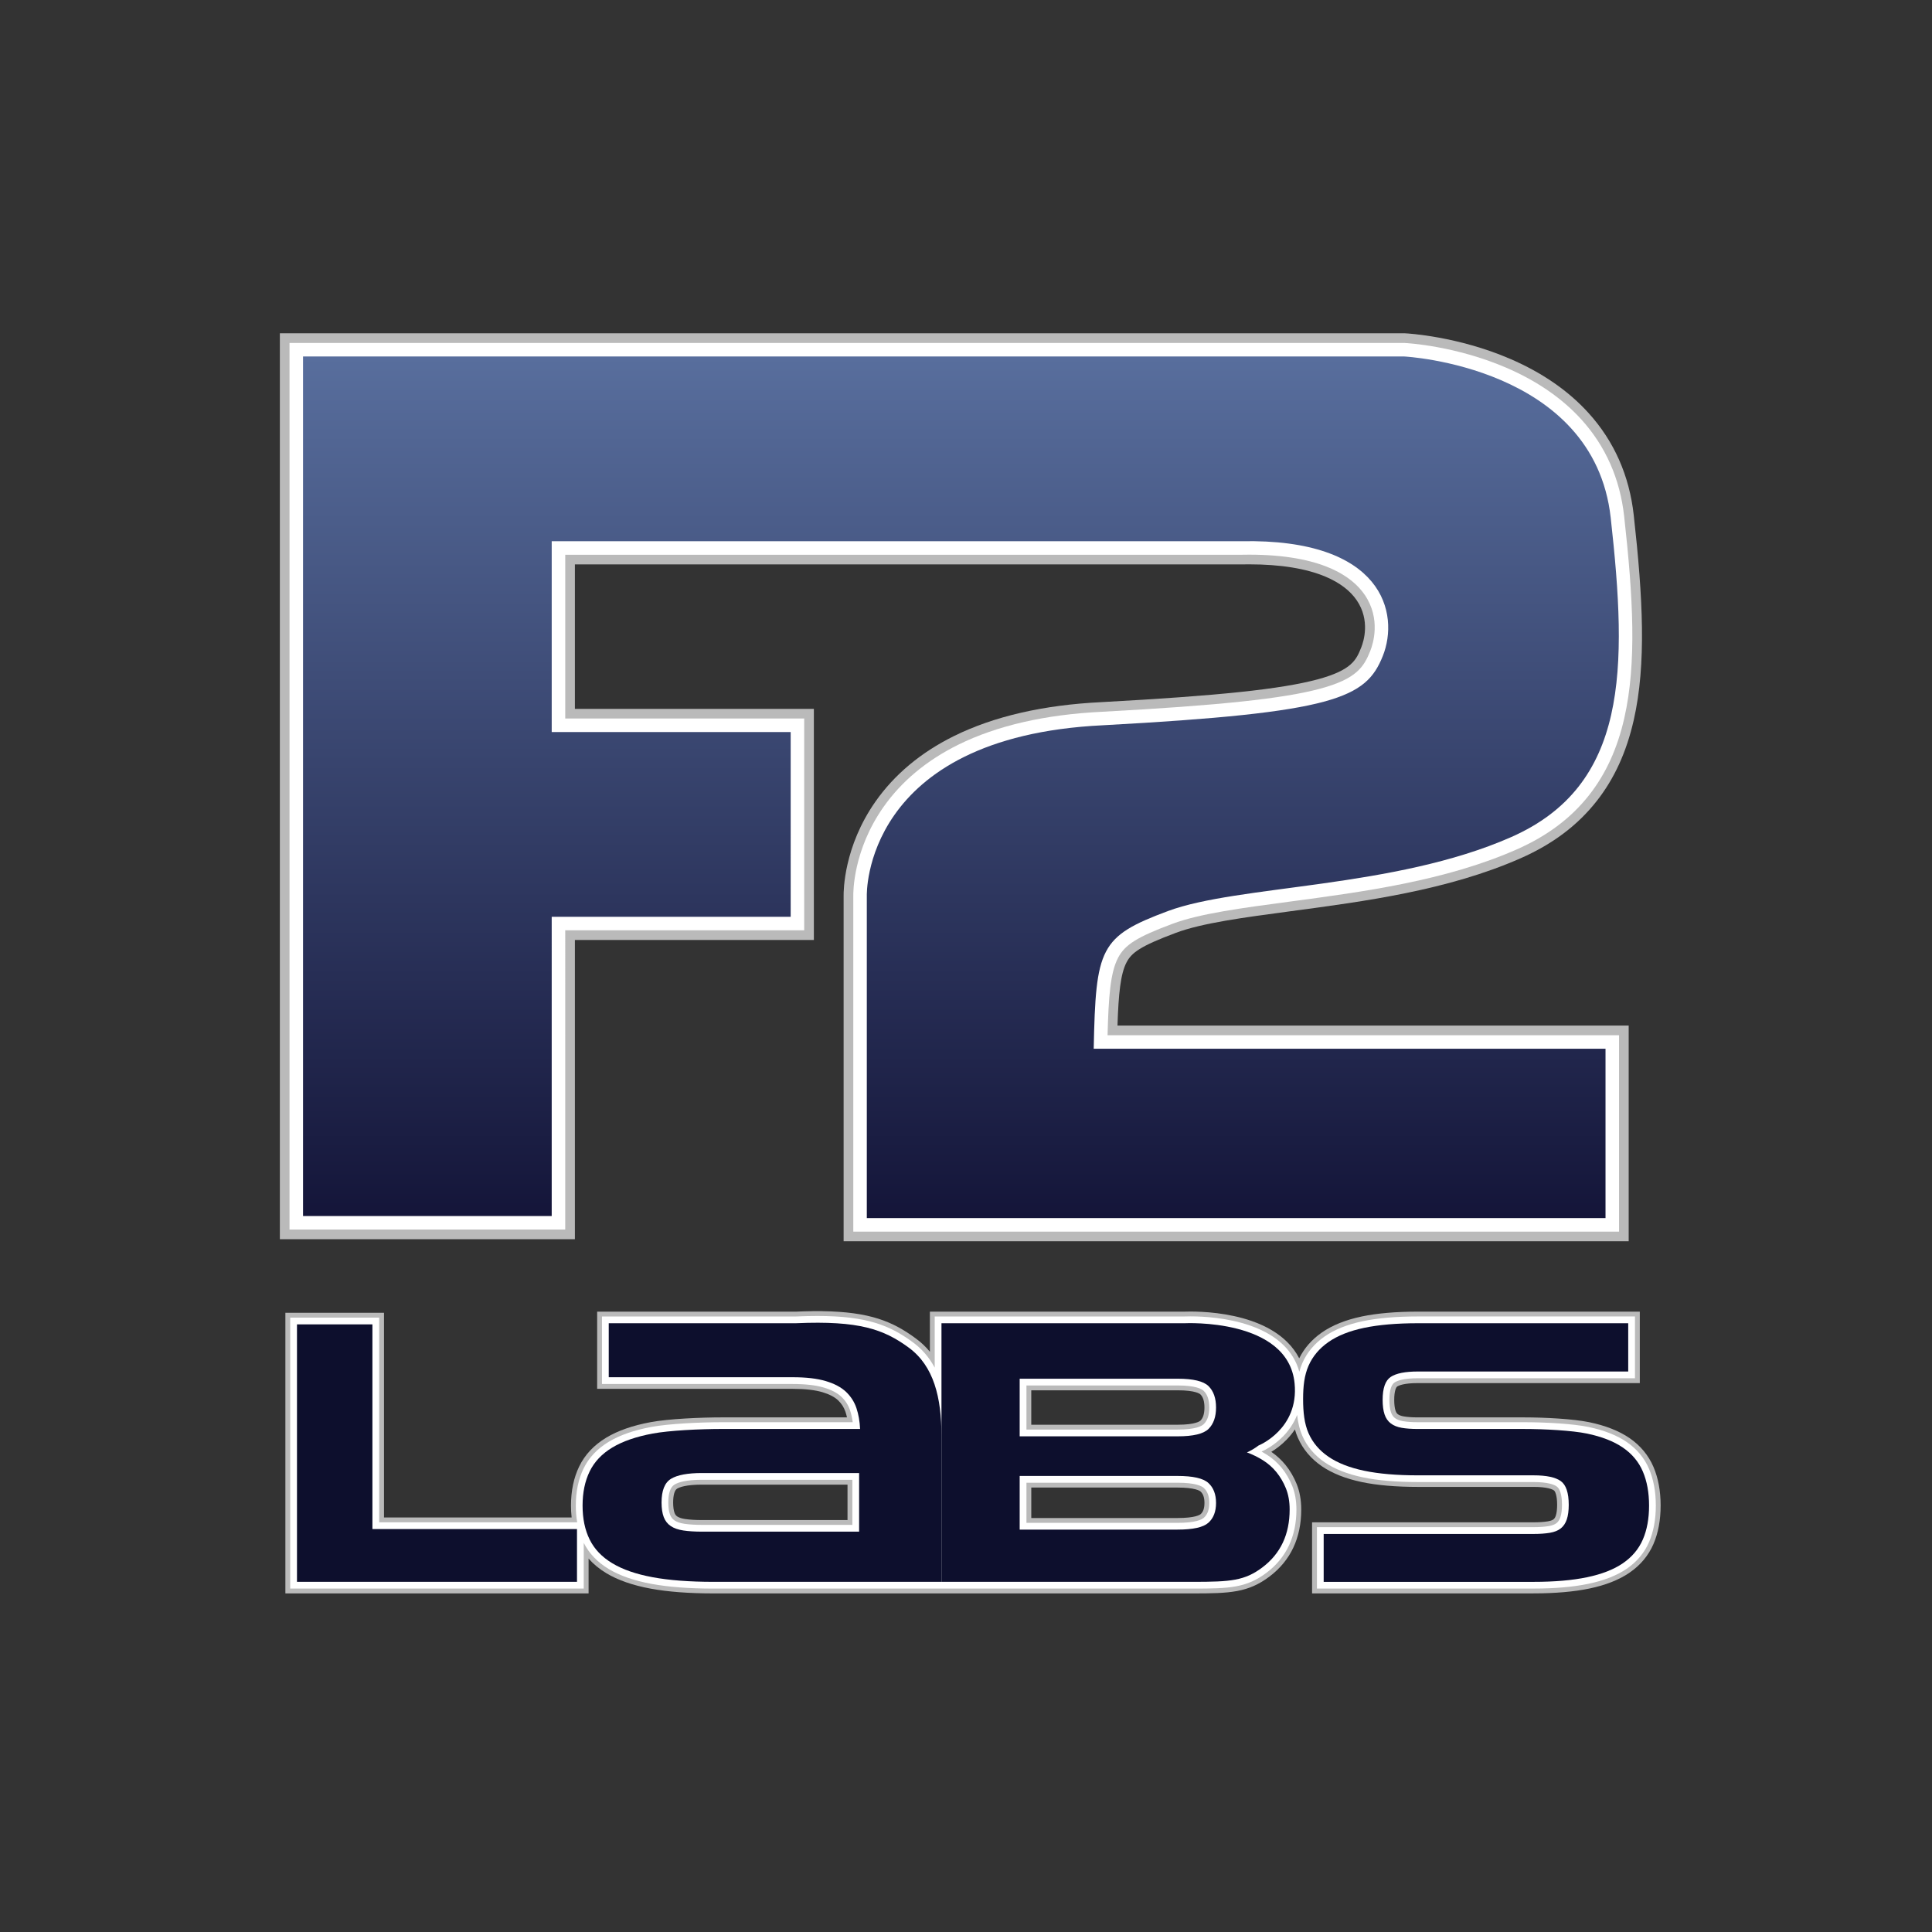 <?xml version="1.0" encoding="utf-8"?>
<!-- Generator: Adobe Illustrator 28.1.0, SVG Export Plug-In . SVG Version: 6.00 Build 0)  -->
<svg version="1.1" id="Layer_1" xmlns="http://www.w3.org/2000/svg" xmlns:xlink="http://www.w3.org/1999/xlink" x="0px" y="0px"
	 viewBox="0 0 2000 2000" style="enable-background:new 0 0 2000 2000;" xml:space="preserve">
<rect x="0" y="0" width="2000" height="2000" fill="#333333" stroke="none"/>
<style type="text/css">
	.st0{fill:#BABABA;}
	.st1{fill:#FFFFFF;}
	.st2{fill:#0D0F2D;}
	.st3{fill:url(#SVGID_1_);}
</style>
<g>
	<path class="st0" d="M1711.68,1518.58c-5.2-12.13-13.59-22.22-24.94-29.98c-10.77-7.35-24.72-12.84-41.46-16.32
		c-16.66-3.46-46.06-5.01-67.81-5.01h-109.72c-5.81,0-10.73-0.34-14.63-1.02c-2.63-0.45-4.75-1.25-6.12-2.29
		c-0.65-0.49-1.6-1.4-2.33-3.59c-0.9-2.68-1.38-6.56-1.38-11.25c0-9.31,1.99-13.08,3.04-13.77c1.64-1.07,7-3.58,21.42-3.58h217.77h7
		h5v-5v-7v-49.97v-7v-5h-5h-7h-217.77c-22.66,0-42.19,1.69-58.05,5.01c-16.63,3.49-30.52,9.06-41.3,16.57
		c-10.35,7.21-18.23,16.19-23.46,26.73c-3.18-6.18-7.36-11.84-12.49-16.92c-9.1-9.02-21.25-16.25-36.12-21.5
		c-24.65-8.7-50.8-10-64.2-10c-3.04,0-5.09,0.07-5.92,0.11h-251.6h-7h-5v5v7v29.51c-4.27-5.18-9.15-9.77-14.7-13.85
		c-23.48-17.27-47.12-27.49-96.82-28.13v-0.03h-5h0h-5v0.03c-5.37,0.06-11.06,0.22-16.98,0.48H630.17h-7h-5v5v7v55.92v7v5h5h7
		h190.62c12.54,0,22.85,1.17,30.62,3.47c7.04,2.09,12.46,4.9,16.09,8.32c3.62,3.42,6.14,7.33,7.71,11.97
		c0.61,1.83,1.15,3.75,1.59,5.77H748.7c-24.1,0-56.7,1.53-75.21,4.96c-18.48,3.42-33.91,8.8-45.85,16
		c-12.74,7.67-22.17,17.71-28.05,29.83c-5.65,11.64-8.51,25.28-8.51,40.53c0,4.2,0.22,8.31,0.67,12.29H397.52v-199.87v-7v-5h-5h-7
		h-78.09h-7h-5v5v7v266.5v7v5h5h7H597.3h7h5v-5v-7v-24.06c5.04,5.74,11.16,10.79,18.34,15.11c11.92,7.19,27.35,12.57,45.85,15.99
		c17.78,3.29,39.71,4.96,65.2,4.96h228.93h7h7h253.52c37.88,0,57.07-0.75,79.29-17.66c21.64-16.47,32.61-39.76,32.61-69.24
		c0-9.7-1.59-18.55-4.72-26.3c-3.01-7.44-6.95-14.16-11.69-19.96c-4.24-5.17-9.14-9.66-14.58-13.38
		c4.54-2.77,10.22-6.87,15.77-12.54c3.26-3.34,6.16-6.9,8.68-10.69c0.86,3.1,1.89,5.99,3.09,8.72c5.19,11.82,13.57,21.74,24.9,29.47
		c10.73,7.33,24.6,12.82,41.2,16.31c15.86,3.33,35.39,5.01,58.05,5.01h119.73c14.55,0,19.68,2.57,21.21,3.67
		c1.13,0.81,3.26,4.97,3.26,14.86c0,4.68-0.48,8.57-1.38,11.25c-0.59,1.75-1.35,2.98-2.33,3.76c-0.82,0.65-2.5,1.55-5.84,2.11
		c-4.07,0.68-9.09,1.02-14.92,1.02h-217.21h-7h-5v5v7v49.57v7v5h5h7h217.21c22.35,0,41.8-1.69,57.8-5.01
		c16.76-3.48,30.7-8.97,41.45-16.32c11.34-7.74,19.72-17.74,24.92-29.72c4.94-11.4,7.44-24.81,7.44-39.87
		C1719.09,1543.56,1716.6,1530.09,1711.68,1518.58z M1067.57,1474.88v-35.65h151.61c18.64,0,23.03,3.79,23.47,4.22
		c2.82,2.78,4.19,7.23,4.19,13.6c0,6.37-1.37,10.83-4.2,13.61c-0.44,0.43-4.82,4.21-23.46,4.21H1067.57z M1246.85,1555.86
		c0,5.42-1.28,9.19-3.92,11.55c-0.76,0.67-5.46,4.04-23.97,4.04h-151.38v-31.54h151.38c18.43,0,23.11,3.43,23.86,4.12
		C1245.56,1546.54,1246.85,1550.31,1246.85,1555.86z M698.32,1566.21c-0.97-2.54-1.48-6.27-1.48-10.79c0-7.55,1.47-12.77,4.04-14.32
		c2.6-1.57,9.41-4.22,25.8-4.22h150.67v36.68H726.68c-6.78,0-12.64-0.36-17.4-1.06c-3.54-0.52-6.36-1.44-8.18-2.66
		C699.8,1568.98,698.94,1567.86,698.32,1566.21z"/>
	<path class="st1" d="M1707.08,1520.54c-4.81-11.24-12.61-20.6-23.16-27.82c-10.22-6.97-23.56-12.2-39.65-15.55
		c-16.31-3.39-45.3-4.91-66.79-4.91h-109.72c-6.1,0-11.31-0.37-15.48-1.09c-3.47-0.6-6.26-1.69-8.3-3.24
		c-1.84-1.39-3.16-3.35-4.05-5.98c-1.09-3.23-1.64-7.55-1.64-12.84c0-9.33,1.88-15.7,5.3-17.95c3.05-2.01,9.73-4.4,24.17-4.4h217.77
		h7v-7v-49.97v-7h-7h-217.77c-22.32,0-41.5,1.65-57.02,4.91c-15.97,3.35-29.25,8.66-39.47,15.78
		c-10.52,7.33-18.28,16.59-23.08,27.52c-1.24,2.83-2.28,5.82-3.14,9.01c-2.87-10.36-8.26-19.5-16.1-27.27
		c-8.57-8.49-20.1-15.33-34.26-20.33c-23.95-8.45-49.46-9.72-62.53-9.72h0c-3.14,0-5.19,0.08-5.81,0.11H974.61h-7v7v45.98
		c-5.72-10.69-13.24-19.37-22.66-26.3c-23.41-17.22-47.09-27.19-98.85-27.19v3.5c0,0,0,0,0,0l0-3.5c-6.75,0-14.1,0.17-21.86,0.51
		H630.17h-7v7v55.92v7h7h190.62c13.02,0,23.8,1.24,32.04,3.68c7.8,2.32,13.9,5.51,18.1,9.48c4.23,3.99,7.18,8.57,9.01,14.01
		c1.28,3.8,2.21,7.94,2.79,12.37H748.7c-23.87,0-56.1,1.51-74.3,4.88c-17.89,3.31-32.75,8.48-44.18,15.36
		c-11.89,7.16-20.68,16.49-26.13,27.73c-5.32,10.96-8.01,23.86-8.01,38.35c0,6.06,0.48,11.83,1.42,17.29h-0.19H392.52v-204.87v-7h-7
		h-78.09h-7v7v266.5v7h7H597.3h7v-7v-40.35c5.46,10.92,14.17,20.05,25.92,27.11c11.41,6.88,26.27,12.05,44.18,15.36
		c17.48,3.24,39.11,4.88,64.29,4.88h228.93h7h7h253.52c37.72,0,55.28-0.67,76.27-16.64c20.33-15.47,30.64-37.43,30.64-65.26
		c0-9.05-1.46-17.27-4.35-24.43c-2.82-6.97-6.5-13.25-10.93-18.67c-4.48-5.47-9.74-10.11-15.65-13.8c-1.67-1.04-3.37-2.04-5.1-2.98
		c0.12-0.09,0.24-0.17,0.36-0.26c3.01-1.35,12.69-6.15,21.88-15.55c5.18-5.3,10.72-12.63,14.53-22.2c0.94,8.53,2.72,15.62,5.4,21.72
		c4.81,10.95,12.59,20.16,23.14,27.35c10.19,6.96,23.45,12.19,39.41,15.54c15.52,3.26,34.71,4.91,57.02,4.91h119.73
		c14.66,0,21.22,2.51,24.13,4.62c3.43,2.48,5.33,9.2,5.33,18.91c0,5.29-0.55,9.61-1.64,12.84c-0.91,2.69-2.2,4.68-3.95,6.08
		c-1.86,1.49-4.6,2.54-8.13,3.13c-4.34,0.73-9.64,1.09-15.74,1.09h-217.21h-7v7v49.57v7h7h217.21c22.01,0,41.12-1.65,56.78-4.91
		c16.11-3.35,29.45-8.58,39.65-15.55c10.55-7.2,18.33-16.48,23.15-27.58c4.66-10.77,7.03-23.51,7.03-37.88
		C1714.09,1544.23,1711.73,1531.43,1707.08,1520.54z M1062.57,1479.88v-45.65h156.61c18.46,0,24.82,3.54,26.97,5.65
		c3.82,3.77,5.69,9.39,5.69,17.17c0,7.78-1.86,13.4-5.69,17.17c-2.14,2.11-8.5,5.65-26.97,5.65H1062.57z M1251.85,1555.86
		c0,6.92-1.83,11.92-5.59,15.28c-2.22,1.98-8.72,5.31-27.3,5.31h-156.38v-41.54h156.38c18.54,0,25.02,3.4,27.23,5.43
		C1249.99,1543.82,1251.85,1548.9,1251.85,1555.86z M693.64,1567.99c-1.2-3.15-1.81-7.38-1.81-12.58c0-9.75,2.17-16.01,6.45-18.6
		c3.72-2.25,11.67-4.94,28.39-4.94h155.67v46.68H726.68c-7.03,0-13.13-0.38-18.13-1.12c-4.33-0.64-7.77-1.8-10.23-3.45
		C696.16,1572.56,694.64,1570.6,693.64,1567.99z"/>
	<g>
		<g>
			<path class="st2" d="M307.43,1637.51v-266.5h78.09v211.87H597.3v54.63H307.43z"/>
			<path class="st2" d="M738.69,1637.51c-24.88,0-45.88-1.59-63.02-4.76s-31.09-7.99-41.84-14.48
				c-10.76-6.48-18.57-14.67-23.44-24.59c-4.88-9.92-7.31-21.61-7.31-35.1c0-13.48,2.43-25.25,7.31-35.3
				c4.87-10.04,12.68-18.31,23.44-24.79c10.75-6.48,24.7-11.3,41.84-14.48s48.15-4.76,73.02-4.76h141.66
				c-0.34-7.93-1.6-15.13-3.78-21.61c-2.19-6.48-5.8-12.1-10.84-16.86c-5.04-4.76-12.02-8.46-20.92-11.1
				c-8.91-2.64-20.25-3.97-34.03-3.97H630.17v-55.92h194.22c64.96-2.83,90.54,6.28,116.42,25.32
				c25.88,19.04,33.81,51.62,33.81,91.28v151.1H738.69z M889.35,1524.88H726.68c-14.79,0-25.46,1.98-32.01,5.95
				c-6.55,3.97-9.83,12.16-9.83,24.59c0,6.08,0.76,11.1,2.27,15.07s3.95,7.08,7.31,9.32c3.36,2.25,7.73,3.77,13.11,4.56
				c5.37,0.79,11.76,1.19,19.16,1.19h162.67V1524.88z"/>
			<path class="st2" d="M1302.84,1496.38c-3.84,2.91-7.86,5.29-12.02,7.14c5.77,2.12,11.3,4.83,16.58,8.13
				c5.29,3.31,9.93,7.41,13.94,12.29c4,4.9,7.29,10.51,9.85,16.86c2.56,6.35,3.84,13.62,3.84,21.81c0,25.65-9.3,45.55-27.88,59.69
				c-18.59,14.15-33.26,15.21-72.03,15.21H974.61v-267.7h251.87c0,0,107.09-5.47,113.68,62.26
				C1344.82,1479.57,1302.84,1496.38,1302.84,1496.38z M1055.57,1427.23v59.65h163.61c16.07,0,26.69-2.55,31.88-7.66
				c5.18-5.11,7.78-12.49,7.78-22.16c0-9.66-2.6-17.05-7.78-22.16c-5.19-5.11-15.81-7.66-31.88-7.66H1055.57z M1055.57,1527.9v55.54
				h163.38c16.02,0,26.68-2.36,31.96-7.08c5.29-4.72,7.93-11.56,7.93-20.5c0-8.95-2.64-15.84-7.93-20.69
				c-5.29-4.85-15.95-7.27-31.96-7.27H1055.57z"/>
			<path class="st2" d="M1370.27,1637.51v-49.57h217.21c6.52,0,12.15-0.4,16.9-1.19c4.74-0.79,8.52-2.31,11.34-4.56
				c2.81-2.24,4.89-5.35,6.23-9.32c1.33-3.97,2-8.99,2-15.07c0-12.42-2.74-20.62-8.23-24.59c-5.49-3.97-14.9-5.95-28.23-5.95
				h-119.73c-21.94,0-40.46-1.59-55.58-4.76c-15.12-3.17-27.42-7.99-36.91-14.48c-9.49-6.48-16.38-14.61-20.68-24.39
				c-4.3-9.78-5.62-21.8-5.62-35.28c0-13.48,1.32-24.73,5.62-34.52c4.29-9.78,11.19-17.98,20.68-24.59
				c9.48-6.61,21.79-11.5,36.91-14.67c15.12-3.17,33.64-4.76,55.58-4.76h217.77v49.97h-217.77c-13.05,0-22.39,1.85-28.01,5.55
				c-5.63,3.71-8.45,11.64-8.45,23.8c0,6.08,0.67,11.1,2,15.07c1.33,3.97,3.48,7.08,6.45,9.32c2.96,2.25,6.74,3.77,11.34,4.56
				c4.59,0.79,10.15,1.19,16.67,1.19h109.72c21.64,0,50.1,1.59,65.37,4.76c15.26,3.17,27.64,8,37.13,14.48
				c9.48,6.48,16.38,14.74,20.68,24.79c4.29,10.05,6.45,21.81,6.45,35.3c0,13.48-2.15,25.18-6.45,35.1
				c-4.3,9.92-11.19,18.11-20.68,24.59c-9.49,6.48-21.86,11.3-37.13,14.48c-15.27,3.17-33.72,4.76-55.36,4.76H1370.27z"/>
		</g>
	</g>
	<path class="st0" d="M1217.32,965.65c27.18-10.14,69.77-15.82,119.09-22.39c76.29-10.17,162.76-21.69,237.71-54.78
		c33.2-14.65,58.97-34.03,78.78-59.23c18.27-23.24,30.81-50.66,38.35-83.84c13.13-57.83,9.5-126.61,0-212.1
		c-4.55-40.94-20.3-76.53-46.83-105.8c-20.77-22.92-48-41.74-80.93-55.94c-54.6-23.54-106.44-26.4-108.62-26.51l-0.35-0.02
		l-0.25-0.01h-0.25h-0.35h-169.03H571.13H313.71h-14h-10v10v14v191.24V757.8v191.24v309.77v14v10h10h14h257.42h14h10v-10v-14V973.04
		h223.38h14h10v-10v-14V757.8v-14v-10h-10h-14H595.13V584.28h689.51h0.15h0.1l0.1,0l0.15,0c2.65-0.06,5.3-0.08,7.88-0.08
		c32.67,0,59.43,4.35,79.54,12.93c14.44,6.16,25.21,14.38,32.01,24.42c14.03,20.72,7.07,42.45,4.6,48.62
		c-5.03,12.57-9.37,23.43-44.99,33.05c-37.7,10.19-102.5,17.03-223.64,23.61c-60.25,2.9-111.71,14.72-152.96,35.12
		c-34.28,16.95-61.65,39.8-81.34,67.9c-32.73,46.71-33.03,92.27-32.93,97.85v157.94v16.29v159.04v14v10h10h14h764.7h14h10v-10v-14
		v-175.33v-14v-10h-10h-14h-505.19c1.07-32.94,3.16-53.53,9.39-65.42C1171.39,986.34,1180,979.58,1217.32,965.65z"/>
	<path class="st1" d="M1213.82,956.28c28.23-10.54,71.35-16.28,121.27-22.93c75.63-10.08,161.35-21.51,235-54.02
		c31.66-13.98,56.18-32.38,74.96-56.26c17.33-22.04,29.26-48.17,36.46-79.87c12.82-56.47,9.2-124.3-0.19-208.78
		c-4.31-38.81-19.22-72.51-44.3-100.19c-19.81-21.85-45.88-39.84-77.48-53.47c-52.96-22.84-103.06-25.6-105.17-25.7l-0.35-0.02
		h-0.35h-169.03H571.13H313.71h-14v14v191.24V757.8v191.24v309.77v14h14h257.42h14v-14V963.04h233.38h14v-14V757.8v-14h-14H585.13
		V574.28h699.51h0.15l0.15,0c2.71-0.06,5.44-0.09,8.09-0.09c75.69,0,106.94,22.7,119.84,41.75c16.79,24.8,8.54,50.62,5.61,57.94
		c-6.57,16.43-14.13,28.85-51.66,38.99c-38.43,10.38-103.82,17.32-225.75,23.94c-58.87,2.83-109.01,14.31-149.03,34.1
		c-32.76,16.2-58.87,37.96-77.59,64.68c-31.23,44.56-31.21,87.73-31.12,92.03v158.03v16.29v159.04v14h14h764.7h14v-14v-175.33v-14
		h-14h-515.48c1-39.18,2.83-64.8,10.83-80.06C1164.54,977.86,1177.21,969.94,1213.82,956.28z"/>
	<linearGradient id="SVGID_1_" gradientUnits="userSpaceOnUse" x1="994.757" y1="1260.973" x2="994.757" y2="369.037">
		<stop  offset="0" style="stop-color:#141539"/>
		<stop  offset="1" style="stop-color:#586E9D"/>
	</linearGradient>
	<path class="st3" d="M1208.93,943.16c73.06-27.26,234.46-23.21,355.5-76.64c121.05-53.43,120.42-173.53,102.97-330.56
		c-17.45-157.03-213.74-166.93-213.74-166.93h-169.03H571.13H313.71v191.24V757.8v191.24v309.77h257.42V949.04h247.38V757.8H571.13
		V560.28h713.51c147.75-3.09,164.27,75.18,146.83,118.8c-17.45,43.62-48.68,58.63-289.68,71.71
		c-249.73,12-244.47,176.66-244.47,176.66v158.19v16.29v159.04h764.7v-175.33H1132.2C1134.36,981.15,1138.46,969.46,1208.93,943.16z
		"/>
</g>
</svg>
